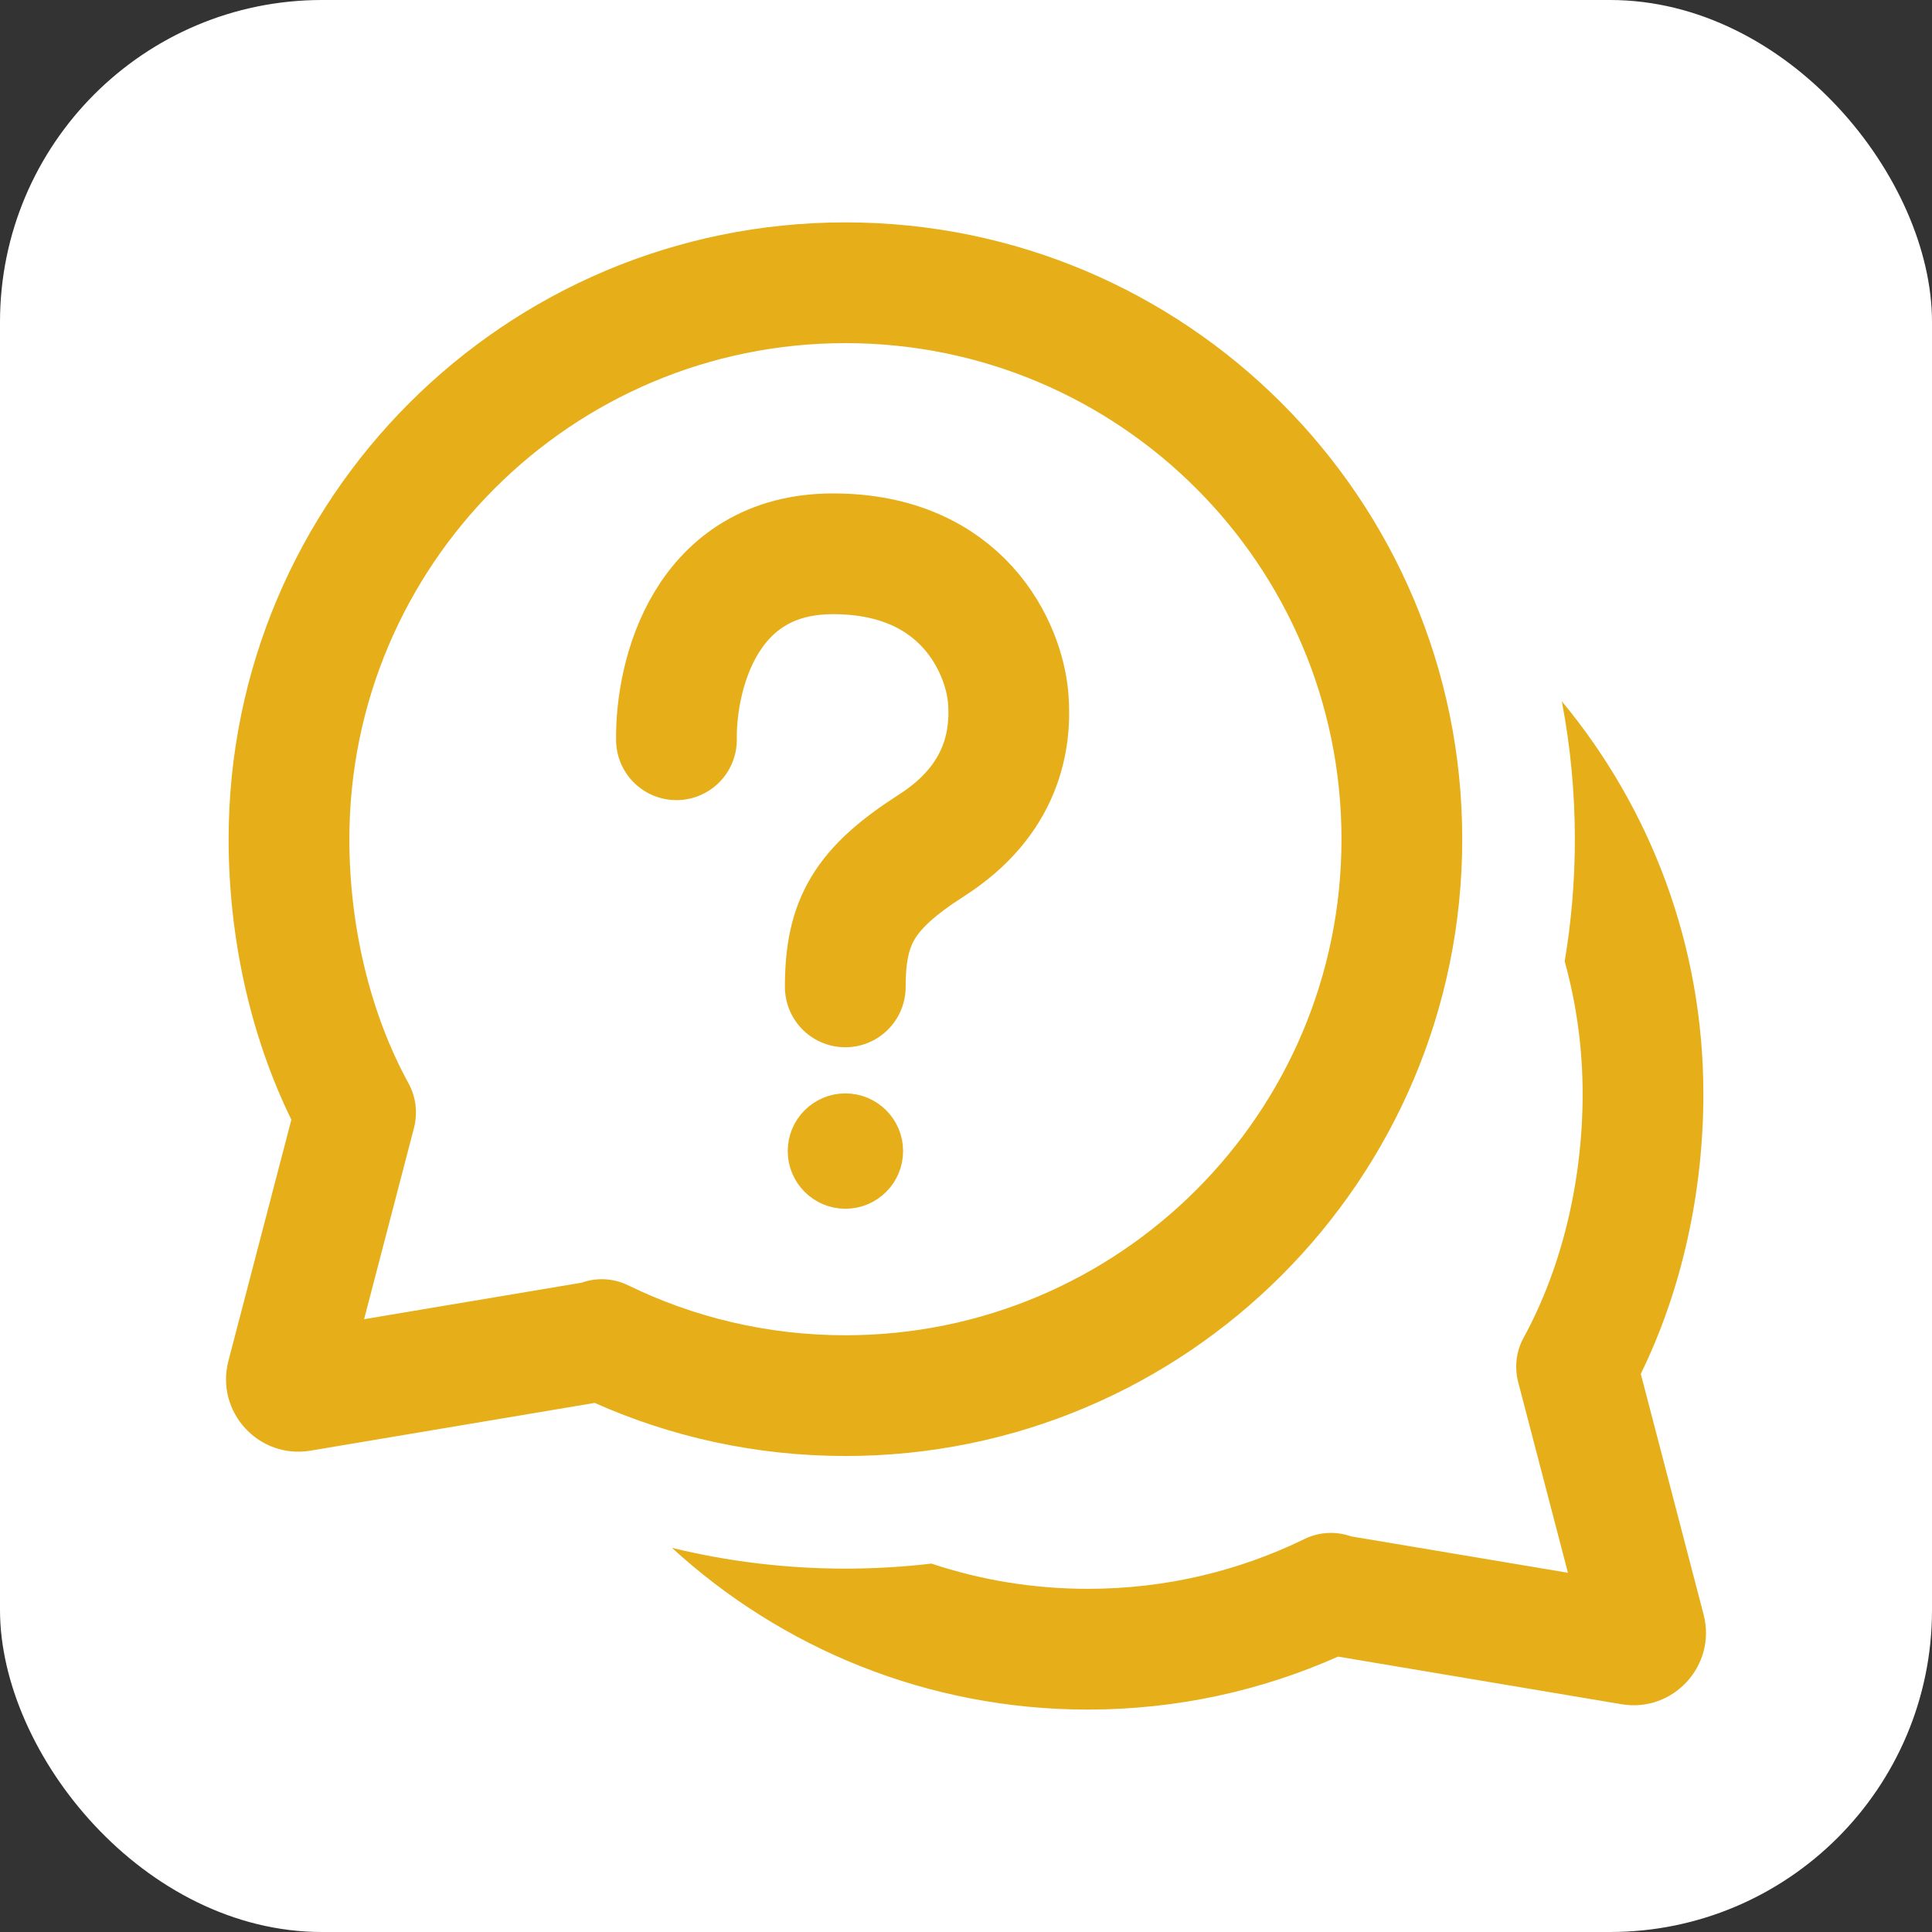 <svg width="48" height="48" viewBox="0 0 48 48" fill="none" xmlns="http://www.w3.org/2000/svg">
<rect x="0" y="0" width="48" height="48" fill="#333333" stroke="none"/>
<rect width="48" height="48" rx="8" fill="white"/>
<path fill-rule="evenodd" clip-rule="evenodd" d="M8.68 20.85C8.68 14.043 14.198 8.525 21.005 8.525C27.811 8.525 33.329 14.043 33.329 20.85C33.329 27.657 27.811 33.174 21.005 33.174C19.066 33.174 17.236 32.728 15.608 31.934C15.232 31.75 14.816 31.738 14.45 31.868L9.046 32.775L10.284 28.028C10.307 27.939 10.322 27.85 10.329 27.762C10.353 27.478 10.297 27.185 10.15 26.916C9.204 25.191 8.68 23.029 8.68 20.85ZM7.239 27.818C6.21 25.718 5.68 23.268 5.68 20.85C5.68 12.386 12.541 5.525 21.005 5.525C29.468 5.525 36.329 12.386 36.329 20.85C36.329 29.313 29.468 36.174 21.005 36.174C18.789 36.174 16.68 35.703 14.775 34.855L7.715 36.041C6.427 36.257 5.345 35.074 5.675 33.811L7.239 27.818Z" fill="#E6AF19"/>
<path fill-rule="evenodd" clip-rule="evenodd" d="M34.939 14.966C34.724 15.062 34.528 15.21 34.373 15.409C33.86 16.059 33.972 17.003 34.623 17.515C35.108 17.896 35.562 18.312 35.983 18.76C35.8 17.433 35.444 16.16 34.939 14.966ZM38.874 23.884C39.04 22.898 39.127 21.884 39.127 20.85C39.127 19.678 39.015 18.533 38.803 17.423C40.999 20.07 42.32 23.471 42.32 27.181C42.32 29.593 41.792 32.038 40.765 34.133L42.325 40.111C42.655 41.374 41.573 42.557 40.285 42.341L33.243 41.158C31.342 42.004 29.238 42.474 27.027 42.474C23.043 42.474 19.416 40.95 16.695 38.456C18.077 38.793 19.52 38.972 21.005 38.972C21.727 38.972 22.44 38.929 23.141 38.847C24.362 39.254 25.669 39.474 27.027 39.474C28.961 39.474 30.786 39.029 32.41 38.236C32.786 38.053 33.202 38.041 33.568 38.171L38.955 39.075L37.72 34.343C37.696 34.254 37.681 34.164 37.675 34.075C37.651 33.792 37.708 33.499 37.855 33.232C38.797 31.511 39.32 29.354 39.32 27.181C39.32 26.039 39.165 24.933 38.874 23.884ZM18.171 35.707C17.724 35.243 17.313 34.743 16.943 34.213C16.468 33.534 15.533 33.368 14.854 33.843C14.63 33.999 14.463 34.205 14.355 34.436C14.364 34.44 14.374 34.445 14.383 34.449C15.567 35.027 16.838 35.455 18.171 35.707Z" fill="#E6AF19"/>
<path d="M16.806 18.379C16.786 16.758 17.53 13.759 20.697 13.759C23.919 13.759 24.946 16.105 25.048 17.341C25.133 18.377 24.909 19.872 23.149 21C21.464 22.079 21.001 22.899 21.001 24.519" stroke="#E6AF19" stroke-width="3" stroke-linecap="round"/>
<circle cx="21.004" cy="28.598" r="0.933" fill="#E6AF19" stroke="#E6AF19"/>
</svg>
